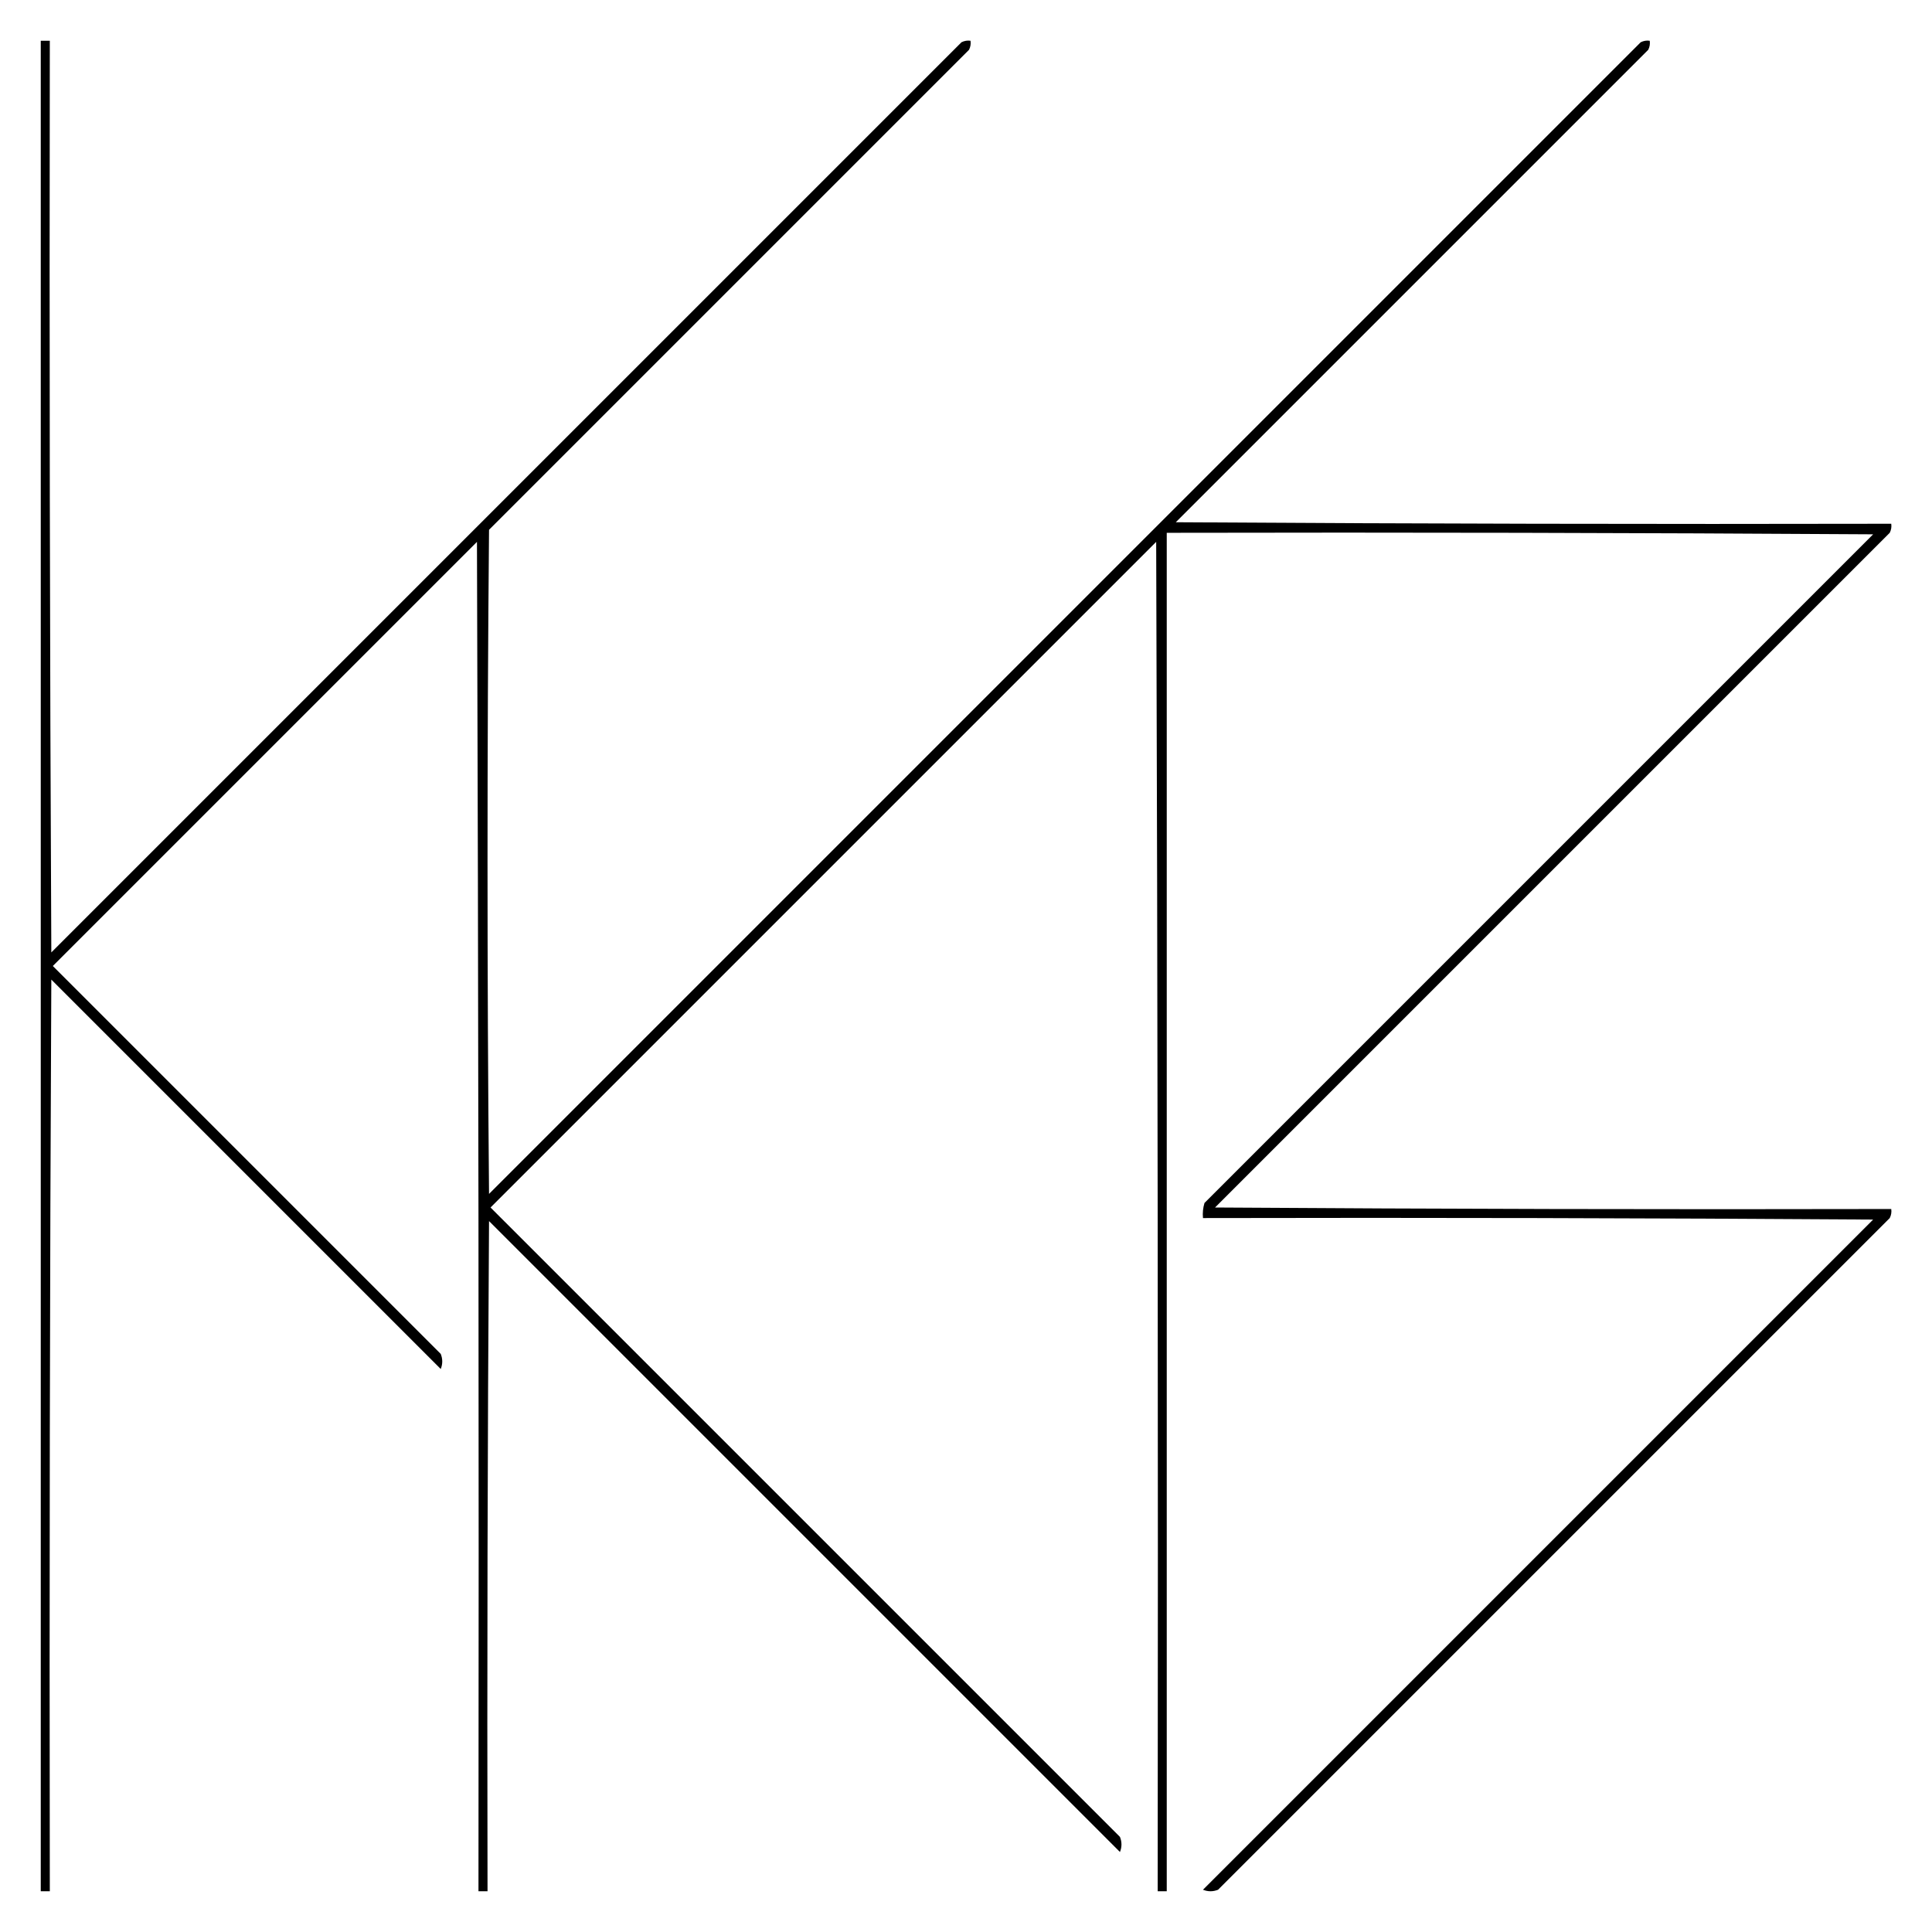 <svg id='svg' version='1.1' xmlns='http://www.w3.org/2000/svg' xmlns:xlink='http://www.w3.org/1999/xlink' viewBox='0 0 640 640'>
 <g id='svgg1'><path style='opacity:1' fill='#000000' d='M 13.5,13.5 C 14.5,13.5 15.5,13.5 16.5,13.5C 16.333,114.167 16.5,214.834 17,315.5C 117.5,215 218,114.5 318.5,14C 319.448,13.517 320.448,13.351 321.5,13.5C 321.649,14.552 321.483,15.552 321,16.5C 268,69.5 215,122.5 162,175.5C 161.333,248.833 161.333,322.167 162,395.5C 289.167,268.333 416.333,141.167 543.5,14C 544.448,13.517 545.448,13.351 546.5,13.5C 546.649,14.552 546.483,15.552 546,16.5C 493.833,68.667 441.667,120.833 389.5,173C 468.499,173.5 547.499,173.667 626.5,173.5C 626.649,174.552 626.483,175.552 626,176.5C 551.5,251 477,325.5 402.5,400C 477.166,400.5 551.833,400.667 626.5,400.5C 626.649,401.552 626.483,402.552 626,403.5C 551.833,477.667 477.667,551.833 403.5,626C 401.833,626.667 400.167,626.667 398.5,626C 472.5,552 546.5,478 620.5,404C 546.501,403.5 472.501,403.333 398.5,403.5C 398.34,401.801 398.506,400.134 399,398.5C 472.833,324.667 546.667,250.833 620.5,177C 542.501,176.5 464.501,176.333 386.5,176.5C 386.5,326.5 386.5,476.5 386.5,626.5C 385.5,626.5 384.5,626.5 383.5,626.5C 383.667,477.5 383.5,328.5 383,179.5C 309.5,253 236,326.5 162.5,400C 232,469.5 301.5,539 371,608.5C 371.667,610.167 371.667,611.833 371,613.5C 301.333,543.833 231.667,474.167 162,404.5C 161.5,478.499 161.333,552.499 161.5,626.5C 160.5,626.5 159.5,626.5 158.5,626.5C 158.667,477.5 158.5,328.5 158,179.5C 111.167,226.333 64.333,273.167 17.5,320C 60.333,362.833 103.167,405.667 146,448.5C 146.667,450.167 146.667,451.833 146,453.5C 103,410.5 60,367.5 17,324.5C 16.5,425.166 16.333,525.833 16.5,626.5C 15.5,626.5 14.5,626.5 13.5,626.5C 13.5,422.167 13.5,217.833 13.5,13.5 Z'/></g>
</svg>